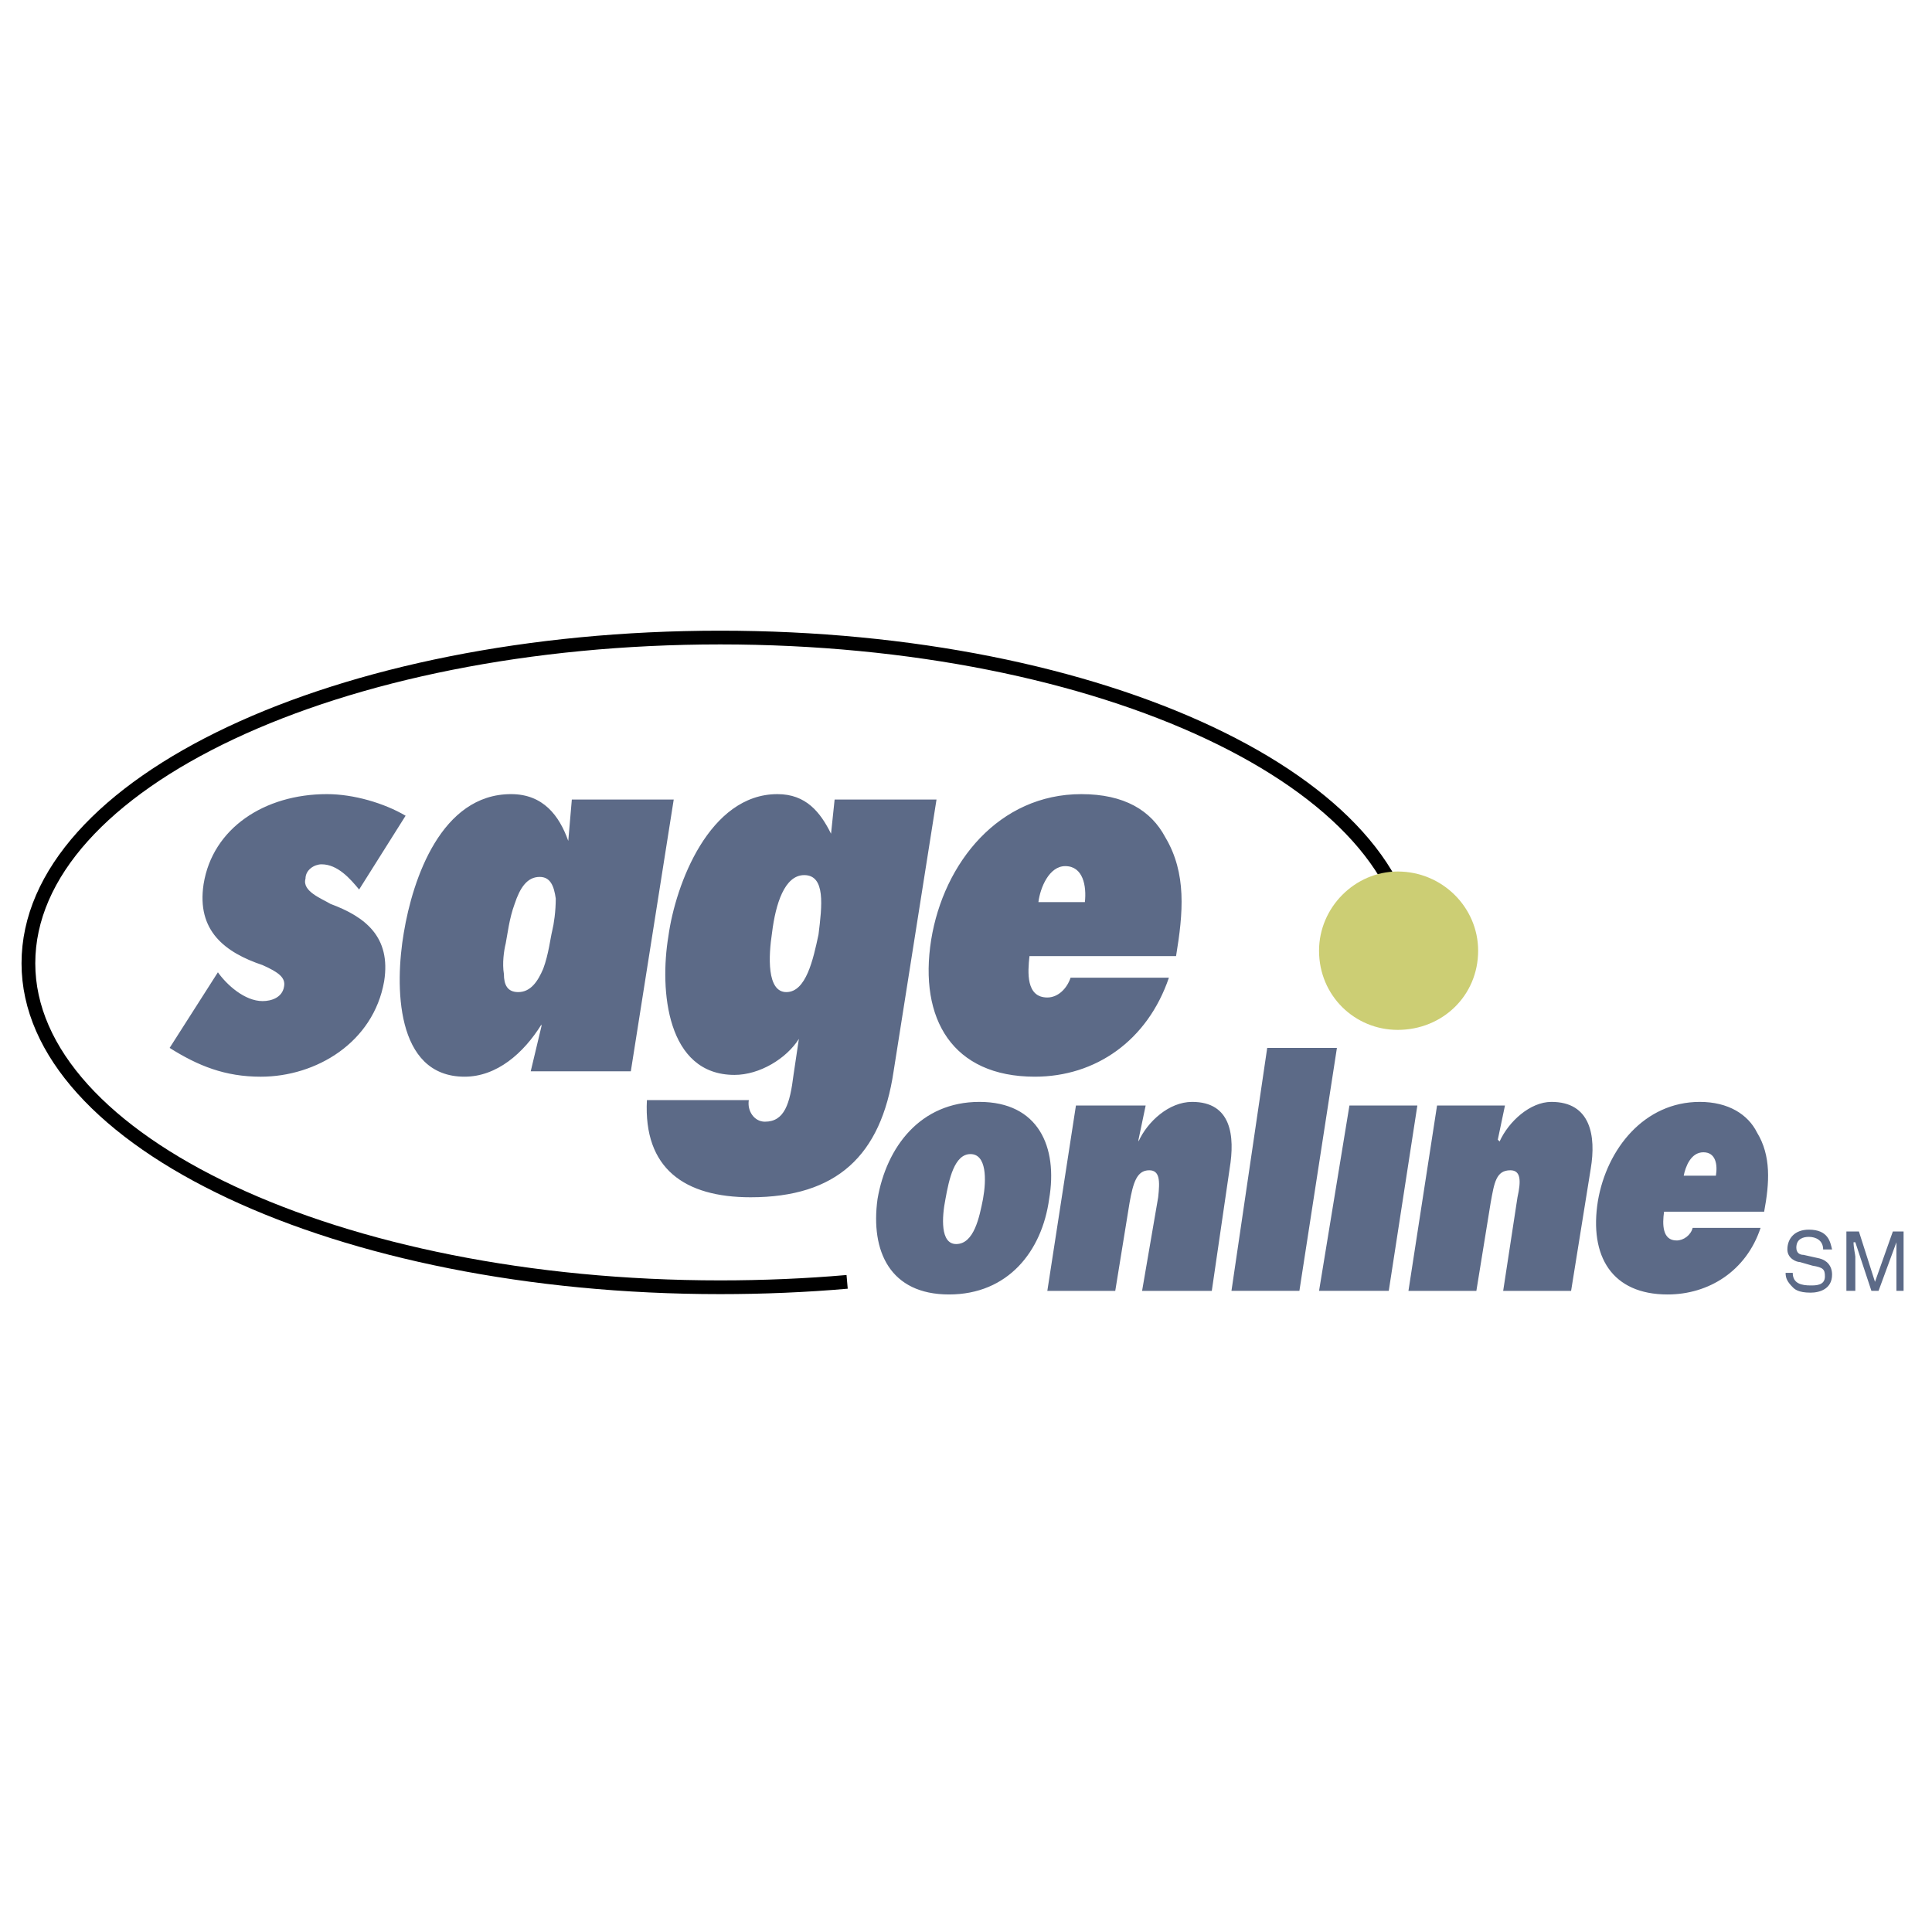 <svg xmlns="http://www.w3.org/2000/svg" width="2500" height="2500" viewBox="0 0 192.756 192.756"><path fill-rule="evenodd" clip-rule="evenodd" fill="#fff" d="M0 0h192.756v192.756H0V0z"/><path d="M181.896 124.658c0-.896-.715-1.256-1.428-1.256-.535 0-1.248.18-1.248 1.076 0 .539.357.719.713.719l1.605.359c.713.18 1.248.719 1.248 1.615 0 1.438-1.248 1.797-2.141 1.797-1.248 0-1.604-.359-1.783-.539-.535-.539-.713-.898-.713-1.436h.713c0 1.076.893 1.256 1.783 1.256.535 0 1.428 0 1.428-.898 0-.717-.178-.896-1.248-1.076l-1.248-.359c-.357 0-1.25-.359-1.25-1.258 0-1.076.715-1.975 2.141-1.975 1.963 0 2.141 1.258 2.318 1.975h-.89zM189.207 128.789v-3.412-1.436l-1.783 4.848h-.713l-1.605-4.848h-.178c0 .537.178 1.256.178 1.436v3.412h-.891v-5.926h1.248l1.605 5.027 1.783-5.027h1.07v5.926h-.714zM21.74 97.006c.892 1.258 2.675 2.873 4.458 2.873.892 0 1.962-.359 2.14-1.436.179-.898-.535-1.438-2.14-2.154-3.745-1.258-6.599-3.413-5.885-8.081.892-5.566 6.063-8.978 12.306-8.978 2.675 0 5.707.898 7.848 2.155l-4.637 7.362c-.892-1.078-2.14-2.514-3.746-2.514-.713 0-1.605.539-1.605 1.437-.357 1.257 1.605 1.975 2.497 2.514 3.388 1.257 6.064 3.232 5.35 7.721-1.07 6.105-6.777 9.518-12.306 9.518-3.567 0-6.242-1.078-9.096-2.873l4.816-7.544zM51.702 98.982c-1.07 0-1.427-.719-1.427-1.797-.178-1.076 0-2.333.179-3.052.178-.897.356-2.514.892-3.95.535-1.616 1.249-2.693 2.497-2.693 1.07 0 1.427.898 1.605 2.155 0 1.257-.178 2.514-.357 3.232-.178.719-.356 2.334-.892 3.771-.535 1.256-1.248 2.334-2.497 2.334zm15.516-19.213H57.052l-.356 4.129c-.892-2.514-2.497-4.668-5.707-4.668-6.956 0-9.809 8.439-10.701 13.826-.892 5.208-.892 14.366 6.064 14.366 3.21 0 5.885-2.336 7.669-5.209v.18l-1.07 4.49h9.987l4.28-27.114zM78.454 98.982c-1.962 0-1.784-3.592-1.427-5.926.356-2.873 1.249-5.746 3.21-5.746 2.14 0 1.783 3.053 1.426 5.926-.534 2.514-1.247 5.746-3.209 5.746zm14.982-19.213H83.27l-.357 3.412c-1.07-2.155-2.497-3.951-5.35-3.951-6.777 0-10.166 8.978-10.879 14.186-.892 5.387-.178 13.827 6.599 13.827 2.497 0 5.172-1.617 6.421-3.592l-.535 3.592c-.356 2.873-.892 4.668-2.854 4.668-1.07 0-1.783-1.078-1.605-2.154H64.543c-.357 6.822 3.746 9.695 10.344 9.695 8.561 0 13.019-4.129 14.268-12.568l4.281-27.115zM103.602 90.004c.178-1.437 1.07-3.591 2.676-3.591 1.783 0 2.139 1.975 1.961 3.591h-4.637zm3.209 7.541c-.355 1.078-1.248 1.975-2.318 1.975-2.139 0-1.961-2.514-1.783-4.129h14.625c.713-4.31 1.07-8.26-1.07-11.851-1.426-2.693-4.102-4.31-8.383-4.31-8.203 0-13.732 6.823-14.981 14.544-1.248 7.901 2.141 13.647 10.344 13.647 6.064 0 11.236-3.592 13.377-9.877h-9.811v.001zM96.824 115.143c1.606 0 1.606 2.514 1.249 4.488-.357 1.797-.893 4.488-2.675 4.488-1.605 0-1.427-2.691-1.07-4.488.356-1.975.891-4.488 2.496-4.488zm.891-5.207c-5.885 0-9.273 4.488-10.165 9.695-.713 5.207 1.249 9.518 7.134 9.518 5.887 0 9.273-4.311 9.988-9.518.89-5.207-1.07-9.695-6.957-9.695zM113.588 113.705v.18c.893-1.975 3.033-3.949 5.352-3.949 3.924 0 4.279 3.41 3.744 6.643l-1.783 12.211h-6.955l1.605-9.338c.178-1.615.178-2.693-.893-2.693-1.248 0-1.605 1.258-1.961 3.232l-1.428 8.799h-6.777l2.854-18.494h6.957l-.715 3.409zM122.863 128.789l3.567-24.24h6.955l-3.744 24.24h-6.778zM131.602 128.789l3.031-18.494h6.777l-2.853 18.494h-6.955zM149.436 113.705l.18.18c.891-1.975 3.031-3.949 5.172-3.949 3.924 0 4.459 3.41 3.924 6.643l-1.963 12.211h-6.777l1.428-9.338c.357-1.615.357-2.693-.713-2.693-1.428 0-1.605 1.258-1.963 3.232l-1.426 8.799h-6.777l2.854-18.494h6.777l-.716 3.409zM167.984 117.297c.178-.898.713-2.334 1.963-2.334 1.248 0 1.426 1.256 1.248 2.334h-3.211zm.893 5.207c-.18.719-.893 1.258-1.605 1.258-1.428 0-1.428-1.617-1.248-2.873h9.986c.535-2.873.713-5.566-.713-7.9-.893-1.797-2.854-3.053-5.707-3.053-5.529 0-9.273 4.668-10.166 9.875-.893 5.566 1.428 9.338 6.955 9.338 4.102 0 7.848-2.334 9.275-6.645h-6.777z" fill-rule="evenodd" clip-rule="evenodd" fill="#5c6a87"/><path d="M84.518 127.891c-4.102.359-8.383.539-12.663.539-38.166 0-69.021-14.545-69.021-32.32 0-17.957 30.854-32.501 69.021-32.501s69.02 14.544 69.02 32.501" fill="none" stroke="#000" stroke-width="1.371" stroke-miterlimit="2.613"/><path d="M139.449 86.951c-4.281 0-7.848 3.591-7.848 7.901 0 4.49 3.566 7.9 7.848 7.9 4.459 0 8.025-3.41 8.025-7.9.001-4.31-3.566-7.901-8.025-7.901z" fill-rule="evenodd" clip-rule="evenodd" fill="#ccce74"/></svg>